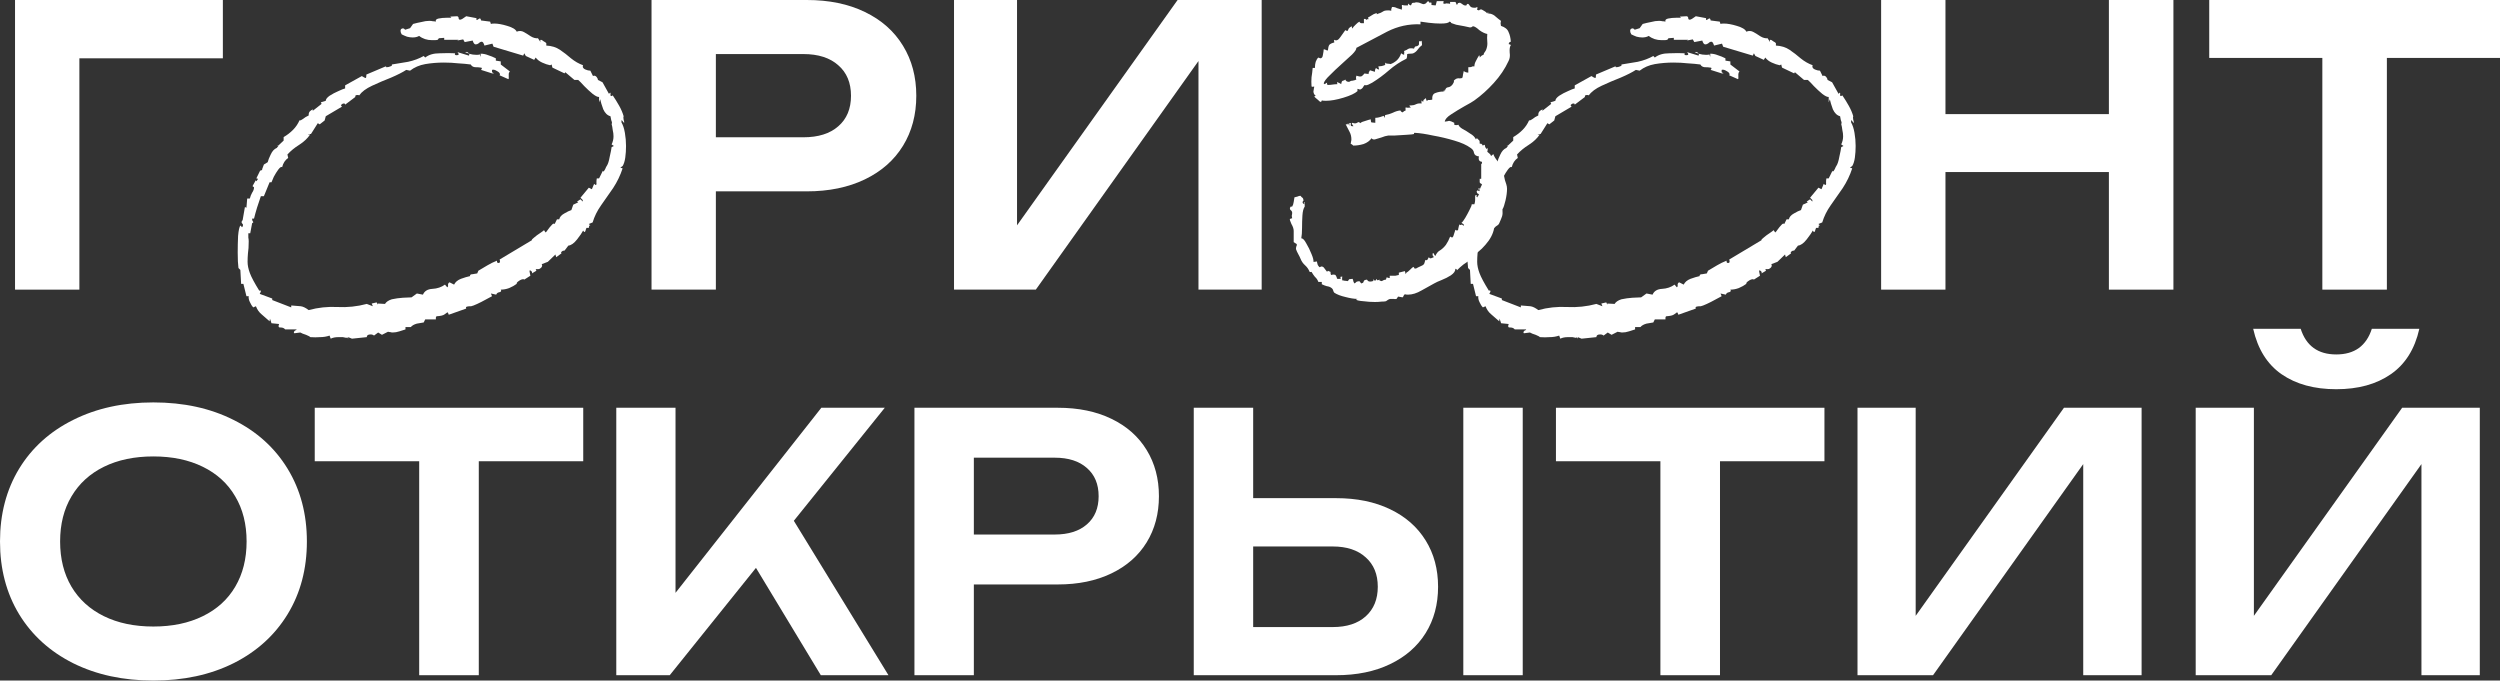 <?xml version="1.0" encoding="UTF-8"?> <svg xmlns="http://www.w3.org/2000/svg" viewBox="0 0 360 98" fill="none"><rect x="0" y="0" width="360" height="98" fill="#333333" stroke="none"/><path d="M2.165 0H32.092V8.397H11.43V41.707H2.165V0Z" fill="white"></path><path d="M52.815 48.547L50.683 48.77L50.136 48.547V48.77L49.972 48.547L49.917 48.658C49.772 48.621 49.59 48.584 49.371 48.547C49.152 48.547 48.934 48.547 48.715 48.547C48.278 48.547 47.913 48.621 47.621 48.77L47.458 48.325C47.02 48.473 46.565 48.547 46.091 48.547C45.654 48.584 45.18 48.584 44.67 48.547C44.633 48.473 44.433 48.362 44.069 48.214C43.704 48.102 43.431 47.991 43.249 47.88L42.374 47.991C42.374 47.954 42.356 47.935 42.319 47.935C42.319 47.935 42.319 47.917 42.319 47.88C42.319 47.769 42.374 47.676 42.483 47.602C42.629 47.565 42.702 47.509 42.702 47.435H41.062C40.916 47.25 40.698 47.157 40.406 47.157C40.115 47.194 40.042 47.027 40.188 46.657L39.094 46.545L38.876 45.878L38.821 46.267C38.42 45.934 38.038 45.6 37.673 45.266C37.309 44.97 37.035 44.581 36.853 44.099L36.471 44.265C36.288 44.08 36.124 43.821 35.978 43.487C35.833 43.19 35.778 42.912 35.815 42.653H35.487L35.049 40.873H34.721L34.612 38.871L34.339 38.593C34.266 38.074 34.23 37.333 34.23 36.369C34.23 35.553 34.248 34.756 34.284 33.977C34.357 33.162 34.466 32.661 34.612 32.476C34.685 32.513 34.739 32.569 34.776 32.643C34.812 32.717 34.849 32.736 34.886 32.699C35.031 32.476 35.031 32.309 34.886 32.198C34.739 32.05 34.758 31.883 34.94 31.698L35.268 29.807L35.487 29.918L35.596 28.584H35.978C36.051 28.287 36.161 28.009 36.306 27.749C36.489 27.49 36.58 27.23 36.58 26.971L36.361 26.804L36.853 25.914C36.817 26.137 36.871 26.155 37.017 25.97C37.2 25.784 37.163 25.692 36.908 25.692L37.455 24.579L37.782 24.468L37.728 24.413L38.001 23.69L38.548 23.356C38.62 23.059 38.766 22.689 38.985 22.244C39.204 21.762 39.495 21.447 39.859 21.299L40.078 21.02L39.859 20.965H40.078L40.843 20.242V19.741C41.354 19.445 41.809 19.093 42.21 18.685C42.611 18.277 42.921 17.814 43.139 17.295C43.139 17.332 43.157 17.35 43.194 17.35C43.267 17.35 43.413 17.276 43.631 17.128C43.85 16.942 44.123 16.776 44.451 16.627V16.516C44.451 16.145 44.67 15.886 45.107 15.738L44.998 15.904H45.107L46.31 14.959L46.2 14.737L46.911 14.514C46.911 14.292 47.093 14.051 47.458 13.791C47.858 13.532 48.278 13.309 48.715 13.124C49.188 12.901 49.517 12.772 49.699 12.735V12.29L52.104 10.955C52.395 11.14 52.578 11.233 52.651 11.233C52.723 11.233 52.76 11.066 52.76 10.733L55.657 9.509L55.547 9.62C55.547 9.658 55.602 9.676 55.712 9.676C55.857 9.676 56.021 9.639 56.203 9.565C56.422 9.491 56.495 9.398 56.422 9.287C57.151 9.176 57.934 9.046 58.773 8.898C59.611 8.712 60.358 8.434 61.014 8.063L61.233 8.286C61.742 7.878 62.435 7.674 63.309 7.674C64.221 7.637 64.968 7.637 65.551 7.674C65.514 7.711 65.496 7.748 65.496 7.785C65.496 7.897 65.587 7.952 65.769 7.952C66.097 7.952 66.134 7.804 65.879 7.507L67.519 8.008C67.555 7.971 67.573 7.915 67.573 7.841C67.573 7.804 67.555 7.767 67.519 7.73C67.336 7.656 67.154 7.581 66.972 7.507C67.227 7.433 67.409 7.507 67.519 7.73C67.883 7.841 68.247 7.897 68.612 7.897C68.831 7.897 68.995 7.878 69.104 7.841L69.158 8.063L69.213 8.175V7.73C69.578 7.73 69.942 7.804 70.306 7.952C70.671 8.063 71.035 8.212 71.4 8.397V8.731L72.11 8.842V9.287L73.422 10.288C73.313 10.399 73.258 10.529 73.258 10.677C73.258 10.825 73.258 10.974 73.258 11.122C73.294 11.233 73.276 11.326 73.203 11.4L71.946 10.844C71.946 10.807 71.946 10.788 71.946 10.788C71.983 10.788 72.001 10.77 72.001 10.733C72.001 10.547 71.855 10.38 71.564 10.232C71.272 10.047 71.035 9.991 70.853 10.065V10.399L71.126 10.566H70.853L69.268 10.065C69.45 9.843 69.432 9.732 69.213 9.732C68.995 9.695 68.721 9.676 68.393 9.676C68.102 9.639 67.901 9.509 67.792 9.287C67.245 9.213 66.644 9.157 65.988 9.12C65.332 9.046 64.64 9.009 63.911 9.009C63 9.009 62.107 9.083 61.233 9.231C60.394 9.38 59.666 9.695 59.046 10.177L58.499 10.065C57.989 10.399 57.26 10.77 56.313 11.178C55.365 11.548 54.454 11.938 53.58 12.345C52.705 12.753 52.086 13.217 51.721 13.736C51.685 13.699 51.612 13.68 51.502 13.68C51.211 13.68 51.102 13.773 51.175 13.958L49.699 15.07C49.699 14.959 49.644 14.903 49.535 14.903C49.389 14.903 49.261 14.959 49.152 15.07C49.079 15.181 49.116 15.274 49.261 15.348L46.911 16.739L46.747 17.35L46.036 17.906L45.763 17.739L44.779 19.297H44.342L44.451 19.352H44.67C44.306 19.908 43.777 20.409 43.085 20.854C42.429 21.261 41.864 21.725 41.39 22.244L41.499 22.744C41.062 23.041 40.771 23.486 40.625 24.079C40.516 23.968 40.333 24.079 40.078 24.413C39.859 24.709 39.641 25.061 39.422 25.469C39.24 25.877 39.131 26.137 39.094 26.248H38.821L38.001 28.25H37.564C37.163 29.362 36.835 30.437 36.58 31.475H36.306V31.531C36.306 31.605 36.325 31.698 36.361 31.809C36.434 31.883 36.471 31.957 36.471 32.031L36.306 32.142L36.033 33.588H35.76C35.76 33.811 35.76 34.014 35.76 34.2C35.797 34.385 35.815 34.571 35.815 34.756C35.815 35.461 35.778 36.035 35.705 36.48C35.669 36.888 35.651 37.295 35.651 37.703C35.651 38.185 35.76 38.723 35.978 39.316C36.197 39.909 36.653 40.762 37.345 41.874C37.382 41.837 37.418 41.819 37.455 41.819C37.527 41.819 37.564 41.874 37.564 41.985L37.4 42.319L39.204 42.986V43.209L41.937 44.265V43.987C42.556 44.024 43.012 44.062 43.303 44.099C43.631 44.136 44.014 44.321 44.451 44.654C45.8 44.284 47.184 44.136 48.605 44.21C50.027 44.284 51.43 44.136 52.815 43.765L53.689 44.099L53.525 43.709L54.236 43.542L54.4 43.876V43.709L55.438 43.765C55.62 43.468 55.949 43.246 56.422 43.097C56.932 42.986 57.461 42.912 58.007 42.875C58.554 42.838 58.973 42.819 59.264 42.819L60.03 42.263L60.904 42.43C61.123 41.911 61.578 41.633 62.271 41.596C62.963 41.559 63.565 41.355 64.075 40.984L64.403 41.373C64.512 41.3 64.549 41.188 64.512 41.04C64.512 40.855 64.585 40.725 64.731 40.651L65.387 40.984C65.569 40.614 65.897 40.336 66.371 40.15C66.881 39.965 67.318 39.835 67.683 39.761V39.705C67.683 39.557 67.81 39.483 68.065 39.483C68.357 39.446 68.575 39.409 68.721 39.372L68.885 38.983C69.322 38.723 69.76 38.464 70.197 38.204C70.634 37.944 71.09 37.722 71.564 37.536V37.648C71.564 37.796 71.636 37.87 71.782 37.87C72.001 37.87 72.055 37.703 71.946 37.37L76.593 34.589C76.556 34.515 76.665 34.385 76.92 34.2C77.175 33.977 77.449 33.773 77.74 33.588C78.068 33.366 78.269 33.218 78.341 33.144L78.56 33.477C78.633 33.44 78.743 33.31 78.888 33.088C79.07 32.828 79.252 32.606 79.435 32.42C79.617 32.198 79.763 32.142 79.872 32.254L80.2 31.586H80.528C80.601 31.253 80.838 30.974 81.239 30.752C81.676 30.493 82.022 30.326 82.277 30.252L82.55 29.473L83.261 29.14L83.097 29.028L83.589 28.695L83.917 29.028V28.806L83.589 28.472L84.792 27.026L85.229 27.249L85.557 26.47C85.666 26.581 85.739 26.637 85.775 26.637C85.885 26.637 85.921 26.526 85.885 26.303C85.885 26.044 85.903 25.84 85.939 25.692H86.267L86.814 24.579C86.814 24.654 86.832 24.691 86.869 24.691C86.942 24.691 87.033 24.579 87.142 24.357C87.251 24.098 87.324 23.949 87.361 23.912C87.543 23.653 87.689 23.208 87.798 22.578C87.944 21.947 88.035 21.484 88.071 21.187L88.399 21.02L88.071 20.798C88.254 20.427 88.345 20.038 88.345 19.63C88.345 19.334 88.308 19.037 88.235 18.74C88.199 18.407 88.144 18.11 88.071 17.851C88.108 17.814 88.126 17.758 88.126 17.684C88.126 17.61 88.09 17.48 88.017 17.295C87.98 17.109 87.944 16.924 87.907 16.739C87.47 16.627 87.124 16.294 86.869 15.738C86.65 15.144 86.504 14.662 86.431 14.292L86.267 14.737V13.958C86.085 13.995 85.775 13.847 85.338 13.513C84.938 13.18 84.537 12.809 84.136 12.401C83.735 11.956 83.443 11.659 83.261 11.511H82.715L81.403 10.399L81.293 10.566L79.544 9.732L79.435 9.287L79.216 9.398C78.852 9.324 78.469 9.194 78.068 9.009C77.668 8.823 77.358 8.582 77.139 8.286L76.92 8.62L75.718 8.063L75.499 7.674L75.335 8.008L71.072 6.729L70.907 6.284L69.76 6.562C69.65 6.191 69.523 6.006 69.377 6.006C69.231 6.006 69.085 6.08 68.94 6.228C68.794 6.34 68.648 6.395 68.502 6.395C68.32 6.395 68.174 6.21 68.065 5.839L66.917 6.061L66.698 5.672L65.824 5.839L66.043 5.728H63.965V5.45L63.2 5.505L63.036 5.728C62.891 5.765 62.745 5.783 62.599 5.783C62.489 5.783 62.362 5.783 62.216 5.783C61.487 5.783 60.868 5.58 60.358 5.172C60.103 5.32 59.793 5.394 59.428 5.394C59.173 5.394 58.9 5.357 58.609 5.283C58.317 5.172 58.062 5.06 57.843 4.949C57.734 4.764 57.679 4.597 57.679 4.449C57.679 4.263 57.752 4.152 57.898 4.115C58.044 4.041 58.19 4.097 58.335 4.282L59.046 4.059L59.483 3.448C59.884 3.337 60.285 3.244 60.686 3.17C61.087 3.059 61.469 3.003 61.834 3.003C62.016 3.003 62.18 3.021 62.326 3.059C62.471 3.059 62.617 3.077 62.763 3.114C62.69 2.892 62.818 2.743 63.145 2.669C63.51 2.595 63.892 2.558 64.293 2.558C64.694 2.558 64.931 2.558 65.004 2.558L64.84 2.391L65.824 2.336C65.97 2.373 66.043 2.465 66.043 2.614C66.043 2.762 66.115 2.836 66.261 2.836C66.407 2.836 66.698 2.669 67.136 2.336L68.612 2.614V2.892C68.685 2.892 68.794 2.836 68.94 2.725C69.122 2.577 69.231 2.651 69.268 2.947L70.579 3.114L70.689 3.448C70.762 3.411 70.926 3.392 71.181 3.392C71.691 3.392 72.311 3.503 73.039 3.726C73.805 3.948 74.26 4.226 74.406 4.56C74.77 4.412 75.117 4.43 75.445 4.616C75.772 4.801 76.1 5.005 76.428 5.227C76.793 5.45 77.139 5.542 77.467 5.505L77.904 6.173C77.832 6.099 77.795 5.987 77.795 5.839C77.795 5.765 77.832 5.728 77.904 5.728C77.977 5.728 78.105 5.802 78.287 5.95C78.505 6.061 78.633 6.154 78.669 6.228V6.562C79.435 6.599 80.091 6.803 80.637 7.174C81.184 7.544 81.712 7.952 82.222 8.397C82.769 8.842 83.352 9.176 83.972 9.398C83.935 9.435 83.917 9.491 83.917 9.565C83.917 9.75 84.044 9.899 84.3 10.01C84.555 10.121 84.792 10.177 85.01 10.177L85.393 10.955C85.43 10.918 85.484 10.899 85.557 10.899C85.703 10.899 85.83 10.974 85.939 11.122C86.049 11.27 86.103 11.4 86.103 11.511L86.76 11.845L87.689 13.513L87.853 13.346C87.925 13.346 87.944 13.458 87.907 13.68C87.907 13.865 88.017 13.884 88.235 13.736C88.563 14.218 88.873 14.718 89.165 15.237C89.456 15.756 89.675 16.275 89.82 16.794C89.784 16.757 89.766 16.776 89.766 16.85C89.766 17.072 89.802 17.295 89.875 17.517V17.739C89.839 17.665 89.784 17.591 89.711 17.517C89.638 17.406 89.566 17.332 89.493 17.295V17.628C89.711 17.999 89.875 18.5 89.984 19.13C90.094 19.76 90.148 20.39 90.148 21.02C90.148 21.614 90.112 22.17 90.039 22.689C89.966 23.208 89.839 23.616 89.656 23.912L89.329 24.135L89.656 24.246C89.329 25.247 88.873 26.192 88.29 27.082C87.707 27.934 87.124 28.769 86.541 29.584C85.994 30.363 85.593 31.178 85.338 32.031L84.792 32.254L85.01 32.476H84.846L84.792 32.81H84.464C84.427 32.847 84.373 32.995 84.3 33.255C84.227 33.477 84.118 33.459 83.972 33.199C83.826 33.495 83.534 33.922 83.097 34.478C82.66 35.034 82.241 35.331 81.84 35.368L81.293 36.091H81.184C81.075 36.091 80.965 36.146 80.856 36.258C80.783 36.332 80.783 36.406 80.856 36.48L80.091 37.036L79.981 36.647L78.888 37.703L78.013 38.037C78.013 38.037 78.013 38.056 78.013 38.093C78.05 38.093 78.068 38.13 78.068 38.204C78.068 38.389 77.977 38.538 77.795 38.649C77.722 38.723 77.613 38.76 77.467 38.76C77.321 38.723 77.212 38.742 77.139 38.816L77.248 38.983L76.593 39.372C76.665 39.224 76.611 39.093 76.428 38.983C76.283 38.871 76.228 38.927 76.264 39.149L76.374 39.705L75.499 40.261C75.463 40.224 75.408 40.206 75.335 40.206C75.153 40.206 74.934 40.298 74.679 40.484C74.46 40.632 74.37 40.762 74.406 40.873C74.114 41.096 73.75 41.3 73.313 41.485C72.912 41.633 72.511 41.707 72.11 41.707C72.147 41.744 72.165 41.8 72.165 41.874C72.165 41.985 72.055 42.059 71.837 42.096C71.654 42.133 71.527 42.245 71.454 42.43L70.689 42.263L70.853 42.653C70.671 42.764 70.361 42.931 69.924 43.153C69.523 43.376 69.122 43.58 68.721 43.765C68.32 43.95 68.029 44.062 67.847 44.099H67.683C67.537 44.099 67.391 44.117 67.245 44.154C67.1 44.191 67.063 44.284 67.136 44.432L64.621 45.322C64.549 45.062 64.476 44.951 64.403 44.988C64.366 45.025 64.239 45.118 64.02 45.266C63.838 45.414 63.455 45.507 62.872 45.544C62.799 45.581 62.763 45.656 62.763 45.767C62.763 45.878 62.763 45.952 62.763 45.989H61.233L61.014 46.434C60.759 46.471 60.431 46.527 60.03 46.601C59.629 46.712 59.337 46.879 59.155 47.102H58.39V47.435C58.135 47.509 57.843 47.602 57.516 47.713C57.188 47.824 56.859 47.88 56.532 47.88C56.422 47.88 56.313 47.861 56.203 47.824C56.094 47.824 55.985 47.806 55.876 47.769L55.001 48.214L54.454 47.88L53.853 48.325C53.744 48.214 53.58 48.158 53.361 48.158C52.997 48.158 52.815 48.288 52.815 48.547Z" fill="white"></path><path d="M116.176 0C119.383 0 122.171 0.575 124.539 1.724C126.926 2.873 128.757 4.495 130.033 6.59C131.308 8.666 131.946 11.066 131.946 13.791C131.946 16.516 131.308 18.917 130.033 20.993C128.757 23.069 126.926 24.681 124.539 25.831C122.153 26.98 119.365 27.555 116.176 27.555H103.085V41.707H93.82V0H116.176ZM115.684 19.769C117.834 19.769 119.51 19.241 120.713 18.184C121.934 17.128 122.544 15.663 122.544 13.791C122.544 11.919 121.934 10.455 120.713 9.398C119.51 8.323 117.834 7.785 115.684 7.785H103.085V19.769H115.684Z" fill="white"></path><path d="M146.452 32.448L169.574 0H181.681V41.707H172.58V8.786L149.158 41.707H137.378V0H146.452V32.448Z" fill="white"></path><path d="M197.989 43.487C197.443 43.487 196.896 43.45 196.35 43.376C195.803 43.339 195.439 43.264 195.256 43.153C195.256 43.153 195.329 43.116 195.475 43.042C195.001 43.042 194.418 42.949 193.726 42.764C193.07 42.615 192.542 42.412 192.141 42.152C192.068 42.078 192.013 41.967 191.977 41.819C191.94 41.67 191.868 41.559 191.758 41.485C191.576 41.337 191.339 41.244 191.048 41.207C190.792 41.133 190.555 41.04 190.337 40.929V40.595H189.845C189.736 40.298 189.571 40.057 189.353 39.872C189.171 39.65 189.007 39.409 188.861 39.149C188.788 39.186 188.697 39.186 188.588 39.149C188.442 38.779 188.223 38.464 187.932 38.204C187.64 37.944 187.422 37.629 187.276 37.258C187.203 37.073 187.094 36.851 186.948 36.591C186.802 36.332 186.693 36.091 186.62 35.868V35.813C186.62 35.702 186.638 35.59 186.674 35.479C186.748 35.368 186.766 35.257 186.729 35.145L186.292 34.867C186.292 34.793 186.292 34.608 186.292 34.311C186.292 33.977 186.292 33.7 186.292 33.477C186.292 33.218 186.292 33.144 186.292 33.255C186.292 32.958 186.183 32.624 185.964 32.254C185.782 31.846 185.709 31.605 185.745 31.531L186.073 31.419C186.037 31.271 186.018 31.142 186.018 31.03C186.055 30.919 186.073 30.789 186.073 30.641C186.073 30.493 186 30.363 185.855 30.252C185.709 30.14 185.709 29.974 185.855 29.751H186.073C186.183 29.566 186.256 29.343 186.292 29.084C186.328 28.824 186.365 28.602 186.401 28.416C186.583 28.38 186.729 28.343 186.839 28.305C186.984 28.231 187.13 28.194 187.276 28.194C187.385 28.343 187.476 28.435 187.549 28.472C187.622 28.509 187.677 28.639 187.713 28.861C187.494 29.084 187.531 29.269 187.822 29.418C187.822 29.232 187.804 29.158 187.768 29.195C187.731 29.195 187.768 29.158 187.877 29.084V29.751C187.695 30.011 187.585 30.437 187.549 31.03C187.513 31.586 187.494 32.179 187.494 32.81C187.494 33.44 187.458 33.941 187.385 34.311C187.604 34.311 187.841 34.552 188.096 35.034C188.387 35.516 188.642 36.035 188.861 36.591C189.08 37.11 189.171 37.481 189.134 37.703C189.207 37.703 189.28 37.703 189.353 37.703C189.462 37.666 189.554 37.648 189.626 37.648C189.663 37.833 189.699 37.981 189.736 38.093C189.772 38.204 189.863 38.334 190.009 38.482C190.155 38.408 190.246 38.371 190.282 38.371C190.464 38.371 190.61 38.464 190.72 38.649C190.865 38.834 190.993 39.001 191.102 39.149C191.175 39.001 191.248 38.964 191.321 39.038C191.394 39.075 191.485 39.112 191.594 39.149C191.594 39.483 191.649 39.631 191.758 39.594C191.904 39.52 192.086 39.52 192.305 39.594C192.451 39.816 192.523 39.983 192.523 40.094C192.523 40.169 192.706 40.187 193.07 40.15C193.034 39.965 193.015 39.872 193.015 39.872C193.015 39.872 193.107 39.853 193.288 39.816C193.252 40.039 193.252 40.224 193.288 40.373C193.398 40.373 193.507 40.391 193.617 40.428C193.762 40.428 193.908 40.447 194.054 40.484C194.236 40.336 194.291 40.261 194.218 40.261C194.181 40.224 194.363 40.187 194.764 40.15C194.837 40.261 194.874 40.373 194.874 40.484C194.91 40.595 194.965 40.706 195.038 40.818C195.22 40.706 195.311 40.632 195.311 40.595C195.347 40.558 195.493 40.521 195.749 40.484L196.022 40.818L196.295 40.706C196.368 40.521 196.423 40.41 196.459 40.373C196.495 40.336 196.623 40.298 196.842 40.261C196.951 40.447 197.078 40.539 197.224 40.539C197.297 40.539 197.37 40.539 197.443 40.539C197.552 40.502 197.643 40.484 197.716 40.484C197.753 40.41 197.771 40.354 197.771 40.317C197.771 40.243 197.789 40.187 197.826 40.15V40.373H198.154V40.15L198.372 40.373C198.627 40.261 198.718 40.243 198.645 40.317C198.572 40.354 198.664 40.41 198.919 40.484C199.137 40.41 199.228 40.373 199.192 40.373C199.192 40.336 199.32 40.298 199.575 40.261L199.684 39.928C199.83 40.002 199.976 40.039 200.121 40.039V39.705H200.395C200.577 39.705 200.759 39.705 200.941 39.705C201.124 39.668 201.287 39.631 201.433 39.594V39.261C201.579 39.224 201.725 39.186 201.87 39.149C202.016 39.112 202.162 39.075 202.308 39.038L202.417 39.483C202.417 39.483 202.453 39.409 202.526 39.261C202.672 39.186 202.836 39.056 203.018 38.871C203.201 38.686 203.364 38.538 203.511 38.426C203.62 38.501 203.674 38.575 203.674 38.649C203.711 38.686 203.802 38.686 203.948 38.649C204.057 38.575 204.239 38.482 204.494 38.371C204.786 38.26 204.968 38.148 205.041 38.037C205.114 37.926 205.15 37.833 205.15 37.759C205.187 37.648 205.223 37.536 205.26 37.425C205.333 37.425 205.369 37.444 205.369 37.481C205.405 37.481 205.46 37.462 205.533 37.425L205.751 37.036C205.825 37.147 205.897 37.203 205.97 37.203C206.043 37.203 206.116 37.184 206.189 37.147C206.262 37.11 206.353 37.073 206.462 37.036C206.389 36.851 206.334 36.776 206.298 36.813C206.298 36.813 206.298 36.703 206.298 36.48H206.462C206.499 36.628 206.571 36.758 206.681 36.869C206.863 36.462 207.1 36.184 207.391 36.035C207.683 35.85 207.956 35.59 208.211 35.257C208.321 35.071 208.43 34.886 208.539 34.7C208.649 34.478 208.74 34.274 208.812 34.089C208.886 34.089 208.94 34.107 208.976 34.144C209.013 34.181 209.049 34.2 209.086 34.2C209.195 34.2 209.286 34.052 209.359 33.755C209.469 33.459 209.542 33.236 209.578 33.088C209.687 33.125 209.742 33.162 209.742 33.199C209.742 33.199 209.815 33.181 209.96 33.144C209.96 33.069 209.997 32.884 210.07 32.587C210.143 32.291 210.197 32.235 210.234 32.42C210.416 32.346 210.525 32.328 210.562 32.365C210.598 32.402 210.671 32.458 210.78 32.532V32.309C210.598 32.198 210.489 32.124 210.452 32.087C210.598 31.976 210.78 31.735 210.999 31.364C211.218 30.993 211.418 30.622 211.6 30.252C211.819 29.844 211.928 29.566 211.928 29.418H212.311C212.384 29.195 212.42 28.991 212.42 28.806C212.42 28.62 212.42 28.416 212.42 28.194L212.53 28.083H212.639C212.639 28.231 212.621 28.305 212.584 28.305C212.548 28.268 212.602 28.305 212.748 28.416C212.785 28.268 212.821 28.194 212.857 28.194C212.894 28.157 212.93 28.083 212.967 27.972C212.821 27.898 212.73 27.842 212.694 27.805C212.694 27.768 212.675 27.675 212.639 27.527L212.748 27.416L213.076 27.527V27.416C212.93 27.341 212.876 27.304 212.912 27.304C212.949 27.304 212.949 27.23 212.912 27.082H213.076L212.967 27.304H213.076C213.149 27.156 213.204 27.026 213.24 26.915C213.313 26.804 213.368 26.674 213.404 26.526C213.222 26.452 213.113 26.359 213.076 26.248C213.076 26.099 213.076 25.933 213.076 25.747H213.295V23.634L213.404 23.523V23.3C213.003 23.263 212.857 23.004 212.967 22.522C212.566 22.485 212.329 22.318 212.256 22.021C212.22 21.725 212.056 21.484 211.764 21.299C211.218 20.891 210.434 20.539 209.414 20.242C208.43 19.945 207.41 19.704 206.353 19.519C205.333 19.297 204.476 19.167 203.784 19.13H203.62V19.297C203.547 19.334 203.201 19.371 202.581 19.408C201.962 19.445 201.36 19.482 200.777 19.519C200.194 19.519 199.903 19.519 199.903 19.519C199.611 19.556 199.283 19.649 198.919 19.797C198.591 19.908 198.281 20.001 197.989 20.075C197.771 20.112 197.607 20.057 197.498 19.908C197.243 20.279 196.86 20.557 196.35 20.742C195.839 20.891 195.347 20.965 194.874 20.965C194.764 20.854 194.637 20.761 194.491 20.687C194.528 20.576 194.546 20.483 194.546 20.409C194.582 20.298 194.601 20.186 194.601 20.075C194.601 19.667 194.51 19.297 194.327 18.963C194.145 18.629 193.963 18.277 193.78 17.906H194.054L194.108 17.739L194.327 18.129L194.273 17.739H194.546C194.546 17.814 194.528 17.888 194.491 17.962C194.491 17.999 194.51 18.055 194.546 18.129C194.619 18.166 194.728 18.184 194.874 18.184V18.129C194.764 18.018 194.691 17.888 194.655 17.739L194.764 17.684C195.019 17.795 195.238 17.795 195.421 17.684C195.603 17.536 195.749 17.554 195.858 17.739C196.04 17.591 196.295 17.48 196.623 17.406C196.951 17.295 197.206 17.22 197.388 17.183C197.388 17.443 197.425 17.591 197.498 17.628C197.607 17.628 197.789 17.647 198.044 17.684V16.961H198.154C198.299 16.961 198.5 16.924 198.755 16.85C199.01 16.776 199.174 16.72 199.247 16.683C199.283 16.72 199.302 16.776 199.302 16.85C199.302 16.887 199.32 16.924 199.356 16.961C199.356 16.924 199.393 16.794 199.465 16.572C199.866 16.498 200.231 16.386 200.559 16.238C200.923 16.053 201.287 15.941 201.652 15.904C201.725 16.053 201.834 16.145 201.98 16.182C202.126 16.034 202.272 15.941 202.417 15.904C202.381 15.719 202.381 15.571 202.417 15.46C202.526 15.497 202.636 15.515 202.745 15.515C202.891 15.515 203.037 15.497 203.183 15.46L203.018 15.348L202.964 15.181H203.183C203.438 15.181 203.674 15.126 203.893 15.015C204.112 14.903 204.385 14.866 204.713 14.903C204.677 14.755 204.677 14.607 204.713 14.459L204.931 14.681C204.968 14.496 204.986 14.403 204.986 14.403C205.023 14.366 205.114 14.292 205.26 14.18L205.314 14.125C205.351 14.199 205.369 14.273 205.369 14.347C205.405 14.421 205.442 14.496 205.478 14.57C205.551 14.421 205.661 14.366 205.806 14.403C205.952 14.403 206.098 14.384 206.244 14.347C206.207 13.828 206.353 13.513 206.681 13.402C207.045 13.254 207.446 13.18 207.883 13.18C207.883 13.068 207.92 12.976 207.993 12.901C207.993 13.05 208.011 13.142 208.047 13.18C208.12 12.772 208.284 12.568 208.539 12.568C208.794 12.531 209.013 12.382 209.195 12.123C209.341 11.9 209.396 11.752 209.359 11.678C209.323 11.604 209.432 11.493 209.687 11.344C209.869 11.27 210.015 11.252 210.125 11.289C210.27 11.289 210.416 11.27 210.562 11.233C210.635 11.048 210.671 10.881 210.671 10.733C210.708 10.547 210.744 10.38 210.78 10.232C210.963 10.38 211.181 10.455 211.436 10.455V9.676H211.546C211.728 9.676 211.856 9.658 211.928 9.62C212.038 9.546 212.165 9.528 212.311 9.565C212.311 9.305 212.384 9.046 212.53 8.786C212.675 8.49 212.821 8.23 212.967 8.008H213.076V8.286C213.185 8.175 213.258 8.1 213.295 8.063C213.368 7.989 213.477 7.934 213.623 7.897C213.659 7.711 213.732 7.563 213.841 7.452C213.951 7.303 214.024 7.155 214.06 7.007C214.169 6.673 214.206 6.34 214.169 6.006C214.133 5.635 214.133 5.264 214.169 4.894C213.805 4.819 213.423 4.634 213.022 4.338C212.657 4.004 212.365 3.819 212.147 3.781C212.074 3.781 212.001 3.819 211.928 3.893C211.892 3.93 211.801 3.948 211.655 3.948C211.546 3.911 211.291 3.856 210.89 3.781C210.489 3.707 210.088 3.633 209.687 3.559C209.323 3.448 209.104 3.374 209.031 3.337C208.922 3.262 208.886 3.225 208.922 3.225C208.958 3.188 208.886 3.151 208.703 3.114C208.631 3.3 208.211 3.392 207.446 3.392C206.936 3.392 206.371 3.355 205.751 3.281C205.168 3.207 204.768 3.151 204.549 3.114V3.503C202.873 3.429 201.269 3.781 199.739 4.56C198.244 5.339 196.769 6.117 195.311 6.896C195.347 7.081 195.147 7.396 194.71 7.841C194.273 8.249 193.744 8.731 193.125 9.287C192.542 9.806 191.995 10.325 191.485 10.844C190.975 11.326 190.683 11.715 190.61 12.012L190.774 12.123C190.883 12.012 190.993 11.938 191.102 11.9C191.102 12.049 191.084 12.123 191.048 12.123C191.011 12.086 191.066 12.123 191.212 12.234C191.43 12.234 191.649 12.216 191.868 12.179C192.123 12.141 192.359 12.123 192.578 12.123C192.542 12.012 192.542 11.9 192.578 11.789C192.651 11.863 192.742 11.919 192.851 11.956C192.961 11.993 193.052 12.049 193.125 12.123C193.161 11.938 193.197 11.808 193.234 11.734C193.27 11.659 193.38 11.604 193.562 11.567L193.726 11.456C193.799 11.678 193.981 11.789 194.273 11.789C194.418 11.678 194.582 11.622 194.764 11.622C194.983 11.585 195.165 11.53 195.311 11.456C195.275 11.344 195.256 11.252 195.256 11.178C195.293 11.066 195.311 10.974 195.311 10.899C195.493 10.937 195.639 10.974 195.749 11.011C195.858 11.011 195.93 11.011 195.967 11.011C196.076 11.011 196.258 10.862 196.514 10.566C196.587 10.603 196.678 10.621 196.787 10.621C196.896 10.621 196.988 10.64 197.06 10.677C197.097 10.492 197.115 10.399 197.115 10.399C197.151 10.362 197.206 10.269 197.279 10.121L197.989 10.343C197.989 10.084 198.044 9.899 198.154 9.787C198.263 9.899 198.336 9.954 198.372 9.954C198.409 9.954 198.482 9.973 198.591 10.01L198.482 9.565C198.554 9.565 198.718 9.546 198.974 9.509C199.265 9.435 199.429 9.38 199.465 9.342V9.009L199.575 9.12C199.684 9.157 199.793 9.176 199.903 9.176C200.012 9.176 200.121 9.194 200.231 9.231C200.559 9.12 200.869 8.935 201.16 8.675C201.452 8.379 201.652 8.045 201.761 7.674C201.907 7.785 202.053 7.859 202.198 7.897V7.674C202.235 7.6 202.235 7.544 202.198 7.507C202.198 7.47 202.198 7.415 202.198 7.34C202.49 7.229 202.672 7.137 202.745 7.062C202.855 6.988 203 6.951 203.183 6.951C203.328 6.951 203.474 6.97 203.62 7.007C203.692 6.784 203.784 6.673 203.893 6.673C204.039 6.673 204.166 6.618 204.276 6.506C204.349 6.395 204.367 6.302 204.33 6.228C204.33 6.117 204.349 6.006 204.385 5.895C204.494 5.969 204.549 5.987 204.549 5.95C204.585 5.876 204.64 5.858 204.713 5.895C204.749 6.043 204.768 6.247 204.768 6.506C204.549 6.655 204.349 6.859 204.166 7.118C203.984 7.378 203.766 7.563 203.511 7.674C203.438 7.711 203.292 7.73 203.073 7.73C202.891 7.73 202.745 7.748 202.636 7.785C202.636 8.119 202.599 8.341 202.526 8.453C201.615 8.898 200.777 9.454 200.012 10.121C199.247 10.788 198.445 11.381 197.607 11.9C197.534 11.938 197.352 12.03 197.06 12.179C196.805 12.29 196.623 12.308 196.514 12.234C196.404 12.345 196.313 12.475 196.24 12.623C196.167 12.735 196.04 12.827 195.858 12.901L195.475 12.79V13.124C195.111 13.458 194.436 13.773 193.452 14.069C192.469 14.366 191.631 14.514 190.938 14.514C190.647 14.514 190.446 14.496 190.337 14.459C190.3 14.607 190.282 14.662 190.282 14.625C190.319 14.588 190.264 14.607 190.118 14.681C189.972 14.533 189.827 14.403 189.681 14.292C189.535 14.18 189.389 14.051 189.244 13.902C189.244 13.902 189.316 13.865 189.462 13.791C189.244 13.643 189.134 13.42 189.134 13.124C189.171 13.013 189.189 12.901 189.189 12.79C189.226 12.679 189.244 12.568 189.244 12.457C189.134 12.457 189.08 12.475 189.08 12.512C189.08 12.512 189.007 12.494 188.861 12.457C188.825 11.975 188.825 11.53 188.861 11.122C188.934 10.677 188.988 10.232 189.025 9.787H189.353V9.676C189.353 9.417 189.389 9.157 189.462 8.898C189.571 8.601 189.699 8.397 189.845 8.286C189.991 8.36 190.082 8.397 190.118 8.397C190.337 8.397 190.464 8.23 190.501 7.897C190.574 7.526 190.61 7.266 190.61 7.118H190.774C190.847 7.155 190.92 7.192 190.993 7.229C191.066 7.229 191.138 7.248 191.212 7.285C191.248 6.877 191.321 6.599 191.43 6.451C191.576 6.302 191.813 6.191 192.141 6.117C192.141 6.006 192.123 5.932 192.086 5.895C192.086 5.858 192.104 5.802 192.141 5.728C192.432 5.913 192.724 5.783 193.015 5.339C193.343 4.857 193.58 4.523 193.726 4.338C193.835 4.412 193.926 4.449 193.999 4.449C194.072 4.449 194.127 4.375 194.163 4.226C194.2 4.078 194.364 3.93 194.655 3.781C194.655 3.93 194.691 4.041 194.764 4.115C194.837 3.93 194.983 3.744 195.202 3.559C195.421 3.337 195.603 3.188 195.749 3.114C195.821 3.262 195.912 3.337 196.022 3.337C196.131 3.337 196.258 3.337 196.404 3.337V2.725H196.623C196.732 2.873 196.787 2.91 196.787 2.836C196.823 2.762 196.915 2.743 197.06 2.78L197.006 2.502C197.115 2.465 197.279 2.373 197.498 2.224C197.716 2.076 197.899 1.983 198.044 1.946C198.226 1.872 198.299 1.891 198.263 2.002C198.226 2.076 198.263 2.076 198.372 2.002C198.737 1.891 198.992 1.78 199.137 1.668C199.283 1.557 199.502 1.501 199.793 1.501C199.866 1.501 199.939 1.501 200.012 1.501C200.121 1.501 200.231 1.52 200.34 1.557C200.34 1.483 200.34 1.409 200.34 1.335C200.376 1.223 200.413 1.112 200.449 1.001C200.741 1.001 200.978 1.057 201.16 1.168C201.379 1.242 201.615 1.316 201.87 1.39V1.168C201.907 1.094 201.907 1.02 201.87 0.945C201.87 0.834 201.87 0.76 201.87 0.723H201.98C202.089 0.76 202.198 0.779 202.308 0.779C202.453 0.779 202.599 0.779 202.745 0.779C202.745 0.704 202.745 0.649 202.745 0.612C202.781 0.575 202.8 0.538 202.8 0.5C202.873 0.649 203 0.741 203.183 0.779C203.255 0.593 203.31 0.482 203.346 0.445C203.383 0.408 203.511 0.389 203.729 0.389C203.766 0.352 203.857 0.334 204.002 0.334C204.221 0.334 204.44 0.389 204.658 0.5C204.913 0.612 205.077 0.63 205.15 0.556C205.296 0.519 205.387 0.463 205.423 0.389C205.46 0.278 205.551 0.204 205.697 0.167C205.77 0.315 205.825 0.389 205.861 0.389C205.897 0.352 205.988 0.352 206.134 0.389V0.723L206.736 0.779L206.899 0.167H207.883C207.883 0.352 207.847 0.445 207.774 0.445C207.738 0.445 207.829 0.482 208.047 0.556C208.193 0.482 208.321 0.463 208.43 0.5C208.576 0.5 208.703 0.519 208.812 0.556V0.278H209.578C209.614 0.315 209.651 0.389 209.687 0.5C209.724 0.575 209.76 0.649 209.797 0.723C209.906 0.538 209.96 0.445 209.96 0.445C209.997 0.445 210.088 0.426 210.234 0.389C210.38 0.463 210.525 0.556 210.671 0.667C210.817 0.779 210.981 0.816 211.163 0.779C211.2 0.63 211.272 0.556 211.382 0.556C211.454 0.556 211.546 0.649 211.655 0.834C211.764 1.02 211.965 1.112 212.256 1.112C212.329 1.112 212.402 1.112 212.475 1.112C212.548 1.075 212.639 1.038 212.748 1.001C212.748 1.223 212.73 1.353 212.694 1.39C212.657 1.39 212.748 1.427 212.967 1.501C213.113 1.353 213.258 1.316 213.404 1.39C213.55 1.464 213.678 1.539 213.787 1.613C213.933 1.687 214.06 1.798 214.169 1.946C214.242 1.798 214.279 1.724 214.279 1.724C214.279 1.835 214.315 1.928 214.388 2.002L214.498 1.946C214.862 2.02 215.153 2.169 215.372 2.391C215.627 2.614 215.882 2.818 216.137 3.003C216.101 3.151 216.083 3.262 216.083 3.337C216.083 3.411 216.101 3.54 216.137 3.726C216.72 3.911 217.085 4.208 217.231 4.616C217.413 4.986 217.522 5.45 217.559 6.006C217.413 6.043 217.34 6.08 217.34 6.117C217.34 6.154 217.304 6.228 217.231 6.34C217.304 6.377 217.358 6.395 217.394 6.395C217.468 6.395 217.522 6.432 217.559 6.506C217.413 6.692 217.358 7.044 217.394 7.563C217.468 8.045 217.413 8.453 217.231 8.786C216.72 9.899 216.01 10.955 215.099 11.956C214.224 12.92 213.295 13.754 212.311 14.459C212.056 14.644 211.582 14.922 210.89 15.293C210.234 15.663 209.596 16.053 208.976 16.46C208.393 16.831 208.084 17.183 208.047 17.517C208.23 17.48 208.357 17.461 208.43 17.461C208.539 17.424 208.631 17.406 208.703 17.406C208.812 17.406 209.049 17.499 209.414 17.684V17.962C209.596 18.036 209.797 18.036 210.015 17.962C210.088 18.184 210.288 18.388 210.617 18.574C210.981 18.759 211.345 18.981 211.71 19.241C212.111 19.463 212.384 19.741 212.53 20.075C212.602 20.001 212.639 19.945 212.639 19.908C212.639 19.871 212.675 19.89 212.748 19.964C212.894 20.112 212.985 20.205 213.022 20.242C213.058 20.242 213.076 20.39 213.076 20.687C213.258 20.687 213.35 20.705 213.35 20.742C213.386 20.742 213.441 20.817 213.513 20.965L213.732 20.854C213.805 20.854 213.841 20.909 213.841 21.02C213.841 21.132 213.914 21.28 214.06 21.465L214.169 21.299C214.242 21.41 214.242 21.595 214.169 21.855C214.315 21.966 214.424 22.059 214.498 22.133C214.57 22.17 214.643 22.281 214.716 22.466L215.044 22.188C215.117 22.448 215.299 22.763 215.591 23.134C215.882 23.467 216.101 23.782 216.246 24.079C216.429 24.45 216.538 24.858 216.575 25.302C216.648 25.747 216.757 26.155 216.903 26.526C216.976 26.748 217.012 26.971 217.012 27.193C217.012 27.675 216.939 28.231 216.793 28.861C216.648 29.492 216.502 29.918 216.356 30.14C216.392 30.585 216.374 30.919 216.301 31.142C216.228 31.364 216.101 31.679 215.918 32.087C215.846 32.272 215.737 32.402 215.591 32.476C215.445 32.55 215.299 32.68 215.153 32.865C215.007 33.681 214.589 34.478 213.896 35.257C213.24 36.035 212.53 36.591 211.764 36.925C211.764 37.036 211.764 37.129 211.764 37.203C211.801 37.24 211.801 37.314 211.764 37.425C211.436 37.611 211.09 37.833 210.726 38.093C210.398 38.352 210.088 38.63 209.797 38.927C209.76 38.816 209.742 38.76 209.742 38.76C209.778 38.76 209.724 38.742 209.578 38.704C209.578 39.038 209.359 39.353 208.922 39.65C208.521 39.909 208.084 40.132 207.61 40.317C207.136 40.502 206.772 40.669 206.517 40.818C206.043 41.077 205.442 41.411 204.713 41.819C204.02 42.226 203.364 42.43 202.745 42.43C202.563 42.43 202.417 42.412 202.308 42.374C202.235 42.412 202.18 42.467 202.144 42.541C202.107 42.653 202.053 42.745 201.98 42.819L201.324 42.708L201.105 43.042C200.959 43.079 200.814 43.079 200.668 43.042C200.559 43.042 200.413 43.042 200.231 43.042C200.158 43.042 200.048 43.079 199.903 43.153C199.757 43.264 199.648 43.339 199.575 43.376C199.429 43.413 199.21 43.431 198.919 43.431C198.664 43.468 198.354 43.487 197.989 43.487Z" fill="white"></path><path d="M229.878 48.547L227.746 48.77L227.2 48.547V48.77L227.036 48.547L226.981 48.658C226.835 48.621 226.653 48.584 226.435 48.547C226.216 48.547 225.997 48.547 225.779 48.547C225.341 48.547 224.977 48.621 224.685 48.77L224.522 48.325C224.084 48.473 223.629 48.547 223.155 48.547C222.718 48.584 222.244 48.584 221.734 48.547C221.697 48.473 221.497 48.362 221.132 48.214C220.768 48.102 220.495 47.991 220.312 47.88L219.438 47.991C219.438 47.954 219.42 47.935 219.383 47.935C219.383 47.935 219.383 47.917 219.383 47.88C219.383 47.769 219.438 47.676 219.547 47.602C219.693 47.565 219.766 47.509 219.766 47.435H218.126C217.98 47.25 217.762 47.157 217.47 47.157C217.179 47.194 217.106 47.027 217.251 46.657L216.158 46.545L215.94 45.878L215.885 46.267C215.484 45.934 215.101 45.6 214.737 45.266C214.373 44.97 214.099 44.581 213.917 44.099L213.535 44.265C213.352 44.08 213.188 43.821 213.042 43.487C212.897 43.19 212.842 42.912 212.879 42.653H212.55L212.113 40.873H211.785L211.676 38.871L211.403 38.593C211.33 38.074 211.293 37.333 211.293 36.369C211.293 35.553 211.311 34.756 211.348 33.977C211.421 33.162 211.53 32.661 211.676 32.476C211.749 32.513 211.804 32.569 211.84 32.643C211.876 32.717 211.913 32.736 211.949 32.699C212.095 32.476 212.095 32.309 211.949 32.198C211.804 32.05 211.822 31.883 212.004 31.698L212.332 29.807L212.55 29.918L212.66 28.584H213.042C213.115 28.287 213.225 28.009 213.37 27.749C213.553 27.49 213.644 27.23 213.644 26.971L213.425 26.804L213.917 25.914C213.881 26.137 213.935 26.155 214.081 25.97C214.263 25.784 214.227 25.692 213.972 25.692L214.518 24.579L214.846 24.468L214.792 24.413L215.065 23.69L215.612 23.356C215.685 23.059 215.83 22.689 216.049 22.244C216.268 21.762 216.559 21.447 216.923 21.299L217.142 21.02L216.923 20.965H217.142L217.907 20.242V19.741C218.417 19.445 218.873 19.093 219.274 18.685C219.675 18.277 219.984 17.814 220.203 17.295C220.203 17.332 220.221 17.35 220.258 17.35C220.331 17.35 220.476 17.276 220.695 17.128C220.914 16.942 221.187 16.776 221.515 16.627V16.516C221.515 16.145 221.734 15.886 222.171 15.738L222.062 15.904H222.171L223.374 14.959L223.264 14.737L223.975 14.514C223.975 14.292 224.157 14.051 224.522 13.791C224.922 13.532 225.341 13.309 225.779 13.124C226.252 12.901 226.581 12.772 226.762 12.735V12.29L229.168 10.955C229.459 11.14 229.642 11.233 229.714 11.233C229.787 11.233 229.824 11.066 229.824 10.733L232.721 9.509L232.612 9.62C232.612 9.658 232.666 9.676 232.775 9.676C232.921 9.676 233.085 9.639 233.267 9.565C233.486 9.491 233.559 9.398 233.486 9.287C234.215 9.176 234.998 9.046 235.837 8.898C236.674 8.712 237.422 8.434 238.077 8.063L238.296 8.286C238.806 7.878 239.499 7.674 240.374 7.674C241.285 7.637 242.031 7.637 242.614 7.674C242.578 7.711 242.56 7.748 242.56 7.785C242.56 7.897 242.651 7.952 242.833 7.952C243.161 7.952 243.197 7.804 242.942 7.507L244.582 8.008C244.619 7.971 244.637 7.915 244.637 7.841C244.637 7.804 244.619 7.767 244.582 7.73C244.4 7.656 244.218 7.581 244.036 7.507C244.291 7.433 244.473 7.507 244.582 7.73C244.947 7.841 245.311 7.897 245.675 7.897C245.894 7.897 246.058 7.878 246.167 7.841L246.222 8.063L246.277 8.175V7.73C246.641 7.73 247.006 7.804 247.37 7.952C247.734 8.063 248.099 8.212 248.463 8.397V8.731L249.174 8.842V9.287L250.485 10.288C250.377 10.399 250.322 10.529 250.322 10.677C250.322 10.825 250.322 10.974 250.322 11.122C250.357 11.233 250.34 11.326 250.268 11.4L249.01 10.844C249.01 10.807 249.01 10.788 249.01 10.788C249.047 10.788 249.065 10.77 249.065 10.733C249.065 10.547 248.919 10.38 248.627 10.232C248.336 10.047 248.099 9.991 247.917 10.065V10.399L248.19 10.566H247.917L246.332 10.065C246.514 9.843 246.495 9.732 246.277 9.732C246.058 9.695 245.785 9.676 245.457 9.676C245.166 9.639 244.965 9.509 244.856 9.287C244.309 9.213 243.708 9.157 243.052 9.12C242.396 9.046 241.703 9.009 240.975 9.009C240.064 9.009 239.171 9.083 238.296 9.231C237.458 9.38 236.729 9.695 236.11 10.177L235.563 10.065C235.053 10.399 234.324 10.77 233.377 11.178C232.429 11.548 231.518 11.938 230.643 12.345C229.769 12.753 229.149 13.217 228.785 13.736C228.749 13.699 228.676 13.68 228.566 13.68C228.275 13.68 228.166 13.773 228.238 13.958L226.762 15.07C226.762 14.959 226.708 14.903 226.599 14.903C226.453 14.903 226.325 14.959 226.216 15.07C226.143 15.181 226.179 15.274 226.325 15.348L223.975 16.739L223.811 17.35L223.1 17.906L222.827 17.739L221.843 19.297H221.406L221.515 19.352H221.734C221.369 19.908 220.841 20.409 220.149 20.854C219.493 21.261 218.928 21.725 218.454 22.244L218.563 22.744C218.126 23.041 217.834 23.486 217.689 24.079C217.579 23.968 217.397 24.079 217.142 24.413C216.923 24.709 216.705 25.061 216.486 25.469C216.304 25.877 216.195 26.137 216.158 26.248H215.885L215.065 28.25H214.628C214.227 29.362 213.899 30.437 213.644 31.475H213.37V31.531C213.37 31.605 213.389 31.698 213.425 31.809C213.498 31.883 213.535 31.957 213.535 32.031L213.37 32.142L213.097 33.588H212.824C212.824 33.811 212.824 34.014 212.824 34.2C212.86 34.385 212.879 34.571 212.879 34.756C212.879 35.461 212.842 36.035 212.769 36.48C212.733 36.888 212.714 37.295 212.714 37.703C212.714 38.185 212.824 38.723 213.042 39.316C213.261 39.909 213.716 40.762 214.409 41.874C214.446 41.837 214.482 41.819 214.518 41.819C214.591 41.819 214.628 41.874 214.628 41.985L214.464 42.319L216.268 42.986V43.209L219 44.265V43.987C219.62 44.024 220.076 44.062 220.367 44.099C220.695 44.136 221.078 44.321 221.515 44.654C222.863 44.284 224.248 44.136 225.669 44.21C227.09 44.284 228.494 44.136 229.878 43.765L230.753 44.099L230.589 43.709L231.299 43.542L231.464 43.876V43.709L232.502 43.765C232.684 43.468 233.012 43.246 233.486 43.097C233.996 42.986 234.524 42.912 235.071 42.875C235.618 42.838 236.037 42.819 236.328 42.819L237.094 42.263L237.968 42.43C238.187 41.911 238.643 41.633 239.335 41.596C240.027 41.559 240.629 41.355 241.139 40.984L241.467 41.373C241.576 41.3 241.613 41.188 241.576 41.04C241.576 40.855 241.649 40.725 241.794 40.651L242.451 40.984C242.633 40.614 242.961 40.336 243.435 40.15C243.945 39.965 244.382 39.835 244.746 39.761V39.705C244.746 39.557 244.874 39.483 245.129 39.483C245.421 39.446 245.639 39.409 245.785 39.372L245.949 38.983C246.386 38.723 246.823 38.464 247.261 38.204C247.698 37.944 248.154 37.722 248.627 37.536V37.648C248.627 37.796 248.7 37.87 248.846 37.87C249.065 37.87 249.119 37.703 249.01 37.37L253.655 34.589C253.62 34.515 253.73 34.385 253.985 34.2C254.24 33.977 254.512 33.773 254.805 33.588C255.132 33.366 255.333 33.218 255.405 33.144L255.625 33.477C255.697 33.44 255.808 33.31 255.952 33.088C256.135 32.828 256.317 32.606 256.498 32.42C256.68 32.198 256.827 32.142 256.935 32.254L257.265 31.586H257.592C257.665 31.253 257.902 30.974 258.303 30.752C258.74 30.493 259.085 30.326 259.34 30.252L259.615 29.473L260.325 29.14L260.16 29.028L260.652 28.695L260.98 29.028V28.806L260.652 28.472L261.855 27.026L262.293 27.249L262.62 26.47C262.73 26.581 262.803 26.637 262.84 26.637C262.947 26.637 262.985 26.526 262.95 26.303C262.95 26.044 262.967 25.84 263.002 25.692H263.332L263.877 24.579C263.877 24.654 263.895 24.691 263.933 24.691C264.005 24.691 264.098 24.579 264.205 24.357C264.315 24.098 264.387 23.949 264.425 23.912C264.608 23.653 264.752 23.208 264.863 22.578C265.007 21.947 265.1 21.484 265.135 21.187L265.462 21.02L265.135 20.798C265.317 20.427 265.408 20.038 265.408 19.63C265.408 19.334 265.373 19.037 265.3 18.74C265.262 18.407 265.207 18.11 265.135 17.851C265.173 17.814 265.19 17.758 265.19 17.684C265.19 17.61 265.152 17.48 265.08 17.295C265.045 17.109 265.007 16.924 264.973 16.739C264.535 16.627 264.188 16.294 263.933 15.738C263.715 15.144 263.567 14.662 263.495 14.292L263.332 14.737V13.958C263.15 13.995 262.84 13.847 262.402 13.513C262.002 13.18 261.6 12.809 261.2 12.401C260.798 11.956 260.507 11.659 260.325 11.511H259.777L258.467 10.399L258.358 10.566L256.608 9.732L256.498 9.287L256.28 9.398C255.915 9.324 255.532 9.194 255.132 9.009C254.73 8.823 254.423 8.582 254.202 8.286L253.985 8.62L252.782 8.063L252.562 7.674L252.4 8.008L248.136 6.729L247.971 6.284L246.823 6.562C246.714 6.191 246.587 6.006 246.441 6.006C246.295 6.006 246.149 6.08 246.004 6.228C245.858 6.34 245.712 6.395 245.566 6.395C245.384 6.395 245.238 6.21 245.129 5.839L243.981 6.061L243.762 5.672L242.888 5.839L243.107 5.728H241.029V5.45L240.264 5.505L240.1 5.728C239.954 5.765 239.809 5.783 239.663 5.783C239.554 5.783 239.426 5.783 239.28 5.783C238.551 5.783 237.932 5.58 237.422 5.172C237.167 5.32 236.857 5.394 236.493 5.394C236.237 5.394 235.964 5.357 235.673 5.283C235.381 5.172 235.126 5.06 234.907 4.949C234.798 4.764 234.743 4.597 234.743 4.449C234.743 4.263 234.816 4.152 234.962 4.115C235.108 4.041 235.254 4.097 235.399 4.282L236.11 4.059L236.547 3.448C236.948 3.337 237.349 3.244 237.75 3.17C238.15 3.059 238.533 3.003 238.898 3.003C239.08 3.003 239.244 3.021 239.389 3.059C239.535 3.059 239.681 3.077 239.827 3.114C239.754 2.892 239.881 2.743 240.209 2.669C240.574 2.595 240.957 2.558 241.357 2.558C241.758 2.558 241.995 2.558 242.068 2.558L241.904 2.391L242.888 2.336C243.034 2.373 243.107 2.465 243.107 2.614C243.107 2.762 243.179 2.836 243.325 2.836C243.471 2.836 243.762 2.669 244.2 2.336L245.675 2.614V2.892C245.749 2.892 245.858 2.836 246.004 2.725C246.186 2.577 246.295 2.651 246.332 2.947L247.643 3.114L247.753 3.448C247.826 3.411 247.989 3.392 248.245 3.392C248.755 3.392 249.374 3.503 250.102 3.726C250.868 3.948 251.325 4.226 251.47 4.56C251.835 4.412 252.18 4.43 252.507 4.616C252.838 4.801 253.165 5.005 253.493 5.227C253.857 5.45 254.202 5.542 254.53 5.505L254.968 6.173C254.895 6.099 254.86 5.987 254.86 5.839C254.86 5.765 254.895 5.728 254.968 5.728C255.04 5.728 255.167 5.802 255.35 5.95C255.57 6.061 255.697 6.154 255.732 6.228V6.562C256.498 6.599 257.155 6.803 257.7 7.174C258.248 7.544 258.775 7.952 259.288 8.397C259.832 8.842 260.415 9.176 261.035 9.398C261 9.435 260.98 9.491 260.98 9.565C260.98 9.75 261.108 9.899 261.363 10.01C261.618 10.121 261.855 10.177 262.075 10.177L262.457 10.955C262.493 10.918 262.548 10.899 262.62 10.899C262.767 10.899 262.895 10.974 263.002 11.122C263.113 11.27 263.168 11.4 263.168 11.511L263.822 11.845L264.752 13.513L264.918 13.346C264.99 13.346 265.007 13.458 264.973 13.68C264.973 13.865 265.08 13.884 265.3 13.736C265.627 14.218 265.938 14.718 266.228 15.237C266.52 15.756 266.738 16.275 266.885 16.794C266.848 16.757 266.83 16.776 266.83 16.85C266.83 17.072 266.865 17.295 266.94 17.517V17.739C266.902 17.665 266.848 17.591 266.775 17.517C266.702 17.406 266.63 17.332 266.558 17.295V17.628C266.775 17.999 266.94 18.5 267.048 19.13C267.158 19.76 267.212 20.39 267.212 21.02C267.212 21.614 267.175 22.17 267.103 22.689C267.03 23.208 266.902 23.616 266.72 23.912L266.392 24.135L266.72 24.246C266.392 25.247 265.938 26.192 265.355 27.082C264.77 27.934 264.188 28.769 263.605 29.584C263.058 30.363 262.658 31.178 262.402 32.031L261.855 32.254L262.075 32.476H261.91L261.855 32.81H261.527C261.49 32.847 261.438 32.995 261.363 33.255C261.29 33.477 261.183 33.459 261.035 33.199C260.89 33.495 260.598 33.922 260.16 34.478C259.723 35.034 259.305 35.331 258.905 35.368L258.358 36.091H258.248C258.137 36.091 258.03 36.146 257.92 36.258C257.848 36.332 257.848 36.406 257.92 36.48L257.155 37.036L257.045 36.647L255.952 37.703L255.077 38.037C255.077 38.037 255.077 38.056 255.077 38.093C255.115 38.093 255.132 38.13 255.132 38.204C255.132 38.389 255.04 38.538 254.86 38.649C254.785 38.723 254.678 38.76 254.53 38.76C254.385 38.723 254.275 38.742 254.202 38.816L254.312 38.983L253.655 39.372C253.73 39.224 253.675 39.093 253.493 38.983C253.347 38.871 253.292 38.927 253.327 39.149L253.438 39.705L252.562 40.261C252.528 40.224 252.472 40.206 252.4 40.206C252.218 40.206 251.998 40.298 251.743 40.484C251.525 40.632 251.433 40.762 251.47 40.873C251.178 41.096 250.815 41.3 250.377 41.485C249.976 41.633 249.575 41.707 249.174 41.707C249.21 41.744 249.228 41.8 249.228 41.874C249.228 41.985 249.119 42.059 248.901 42.096C248.719 42.133 248.591 42.245 248.518 42.43L247.753 42.263L247.917 42.653C247.734 42.764 247.425 42.931 246.988 43.153C246.587 43.376 246.186 43.58 245.785 43.765C245.384 43.95 245.093 44.062 244.91 44.099H244.746C244.601 44.099 244.455 44.117 244.309 44.154C244.163 44.191 244.127 44.284 244.2 44.432L241.685 45.322C241.613 45.062 241.54 44.951 241.467 44.988C241.43 45.025 241.303 45.118 241.084 45.266C240.902 45.414 240.519 45.507 239.936 45.544C239.863 45.581 239.827 45.656 239.827 45.767C239.827 45.878 239.827 45.952 239.827 45.989H238.296L238.077 46.434C237.822 46.471 237.494 46.527 237.094 46.601C236.693 46.712 236.401 46.879 236.219 47.102H235.454V47.435C235.199 47.509 234.907 47.602 234.579 47.713C234.251 47.824 233.923 47.88 233.595 47.88C233.486 47.88 233.377 47.861 233.267 47.824C233.158 47.824 233.049 47.806 232.94 47.769L232.065 48.214L231.518 47.88L230.917 48.325C230.808 48.214 230.643 48.158 230.425 48.158C230.06 48.158 229.878 48.288 229.878 48.547Z" fill="white"></path><path d="M303.68 16.433V0H312.973V41.707H303.68V24.774H280.147V41.707H270.882V0H280.147V16.433H303.68Z" fill="white"></path><path d="M318.13 0H360V8.341H343.71V41.707H334.418V8.341H318.13V0Z" fill="white"></path><path d="M22.083 98C17.742 98 13.898 97.17 10.549 95.51C7.201 93.832 4.602 91.478 2.751 88.449C0.917 85.419 0 81.927 0 77.973C0 74.019 0.917 70.527 2.751 67.498C4.602 64.468 7.201 62.123 10.549 60.462C13.898 58.785 17.742 57.947 22.083 57.947C26.441 57.947 30.285 58.785 33.617 60.462C36.965 62.123 39.565 64.468 41.415 67.498C43.266 70.527 44.191 74.019 44.191 77.973C44.191 81.927 43.266 85.419 41.415 88.449C39.565 91.478 36.965 93.832 33.617 95.51C30.285 97.17 26.441 98 22.083 98ZM22.083 90.22C24.809 90.22 27.181 89.724 29.2 88.731C31.236 87.739 32.792 86.326 33.869 84.495C34.963 82.646 35.51 80.472 35.51 77.973C35.51 75.474 34.963 73.309 33.869 71.477C32.792 69.629 31.236 68.208 29.2 67.215C27.181 66.222 24.809 65.726 22.083 65.726C19.357 65.726 16.985 66.222 14.966 67.215C12.947 68.208 11.391 69.629 10.297 71.477C9.203 73.309 8.657 75.474 8.657 77.973C8.657 80.472 9.203 82.646 10.297 84.495C11.391 86.326 12.947 87.739 14.966 88.731C16.985 89.724 19.357 90.22 22.083 90.22Z" fill="white"></path><path d="M45.322 58.717H83.986V66.419H68.945V97.23H60.364V66.419H45.322V58.717Z" fill="white"></path><path d="M114.311 74.995L127.939 97.23H118.198L108.859 81.773L96.442 97.23H88.745V58.717H97.275V85.368L118.273 58.717H127.409L114.311 74.995Z" fill="white"></path><path d="M152.323 58.717C155.285 58.717 157.859 59.247 160.046 60.309C162.25 61.37 163.941 62.867 165.119 64.802C166.297 66.719 166.886 68.936 166.886 71.452C166.886 73.968 166.297 76.184 165.119 78.102C163.941 80.019 162.25 81.508 160.046 82.569C157.842 83.63 155.268 84.161 152.323 84.161H140.234V97.23H131.679V58.717H152.323ZM151.869 76.972C153.854 76.972 155.402 76.484 156.513 75.508C157.64 74.533 158.203 73.18 158.203 71.452C158.203 69.723 157.64 68.371 156.513 67.395C155.402 66.402 153.854 65.906 151.869 65.906H140.234V76.972H151.869Z" fill="white"></path><path d="M192.394 71.734C195.373 71.734 197.964 72.265 200.168 73.326C202.388 74.387 204.096 75.885 205.291 77.819C206.486 79.736 207.083 81.962 207.083 84.495C207.083 87.028 206.486 89.253 205.291 91.17C204.096 93.088 202.388 94.576 200.168 95.638C197.964 96.699 195.373 97.23 192.394 97.23H171.901V58.717H180.457V71.734H192.394ZM191.915 90.297C193.934 90.297 195.516 89.784 196.66 88.757C197.821 87.713 198.401 86.292 198.401 84.495C198.401 82.698 197.821 81.285 196.66 80.258C195.516 79.214 193.934 78.692 191.915 78.692H180.457V90.297H191.915ZM210.717 97.23V58.717H219.273V97.23H210.717Z" fill="white"></path><path d="M224.056 58.717H262.72V66.419H247.679V97.23H239.098V66.419H224.056V58.717Z" fill="white"></path><path d="M275.858 88.68L297.21 58.717H308.39V97.23H299.985V66.83L278.358 97.23H267.48V58.717H275.858V88.68Z" fill="white"></path><path d="M324.56 88.68L345.91 58.717H357.09V97.23H348.688V66.83L327.058 97.23H316.18V58.717H324.56V88.68ZM331.298 47.343C332.087 49.807 333.798 51.04 336.42 51.04C337.733 51.04 338.82 50.732 339.678 50.115C340.535 49.482 341.158 48.558 341.545 47.343H348.385C347.728 50.27 346.358 52.452 344.27 53.89C342.2 55.328 339.585 56.047 336.42 56.047C333.257 56.047 330.632 55.328 328.548 53.89C326.478 52.452 325.115 50.27 324.457 47.343H331.298Z" fill="white"></path></svg> 
